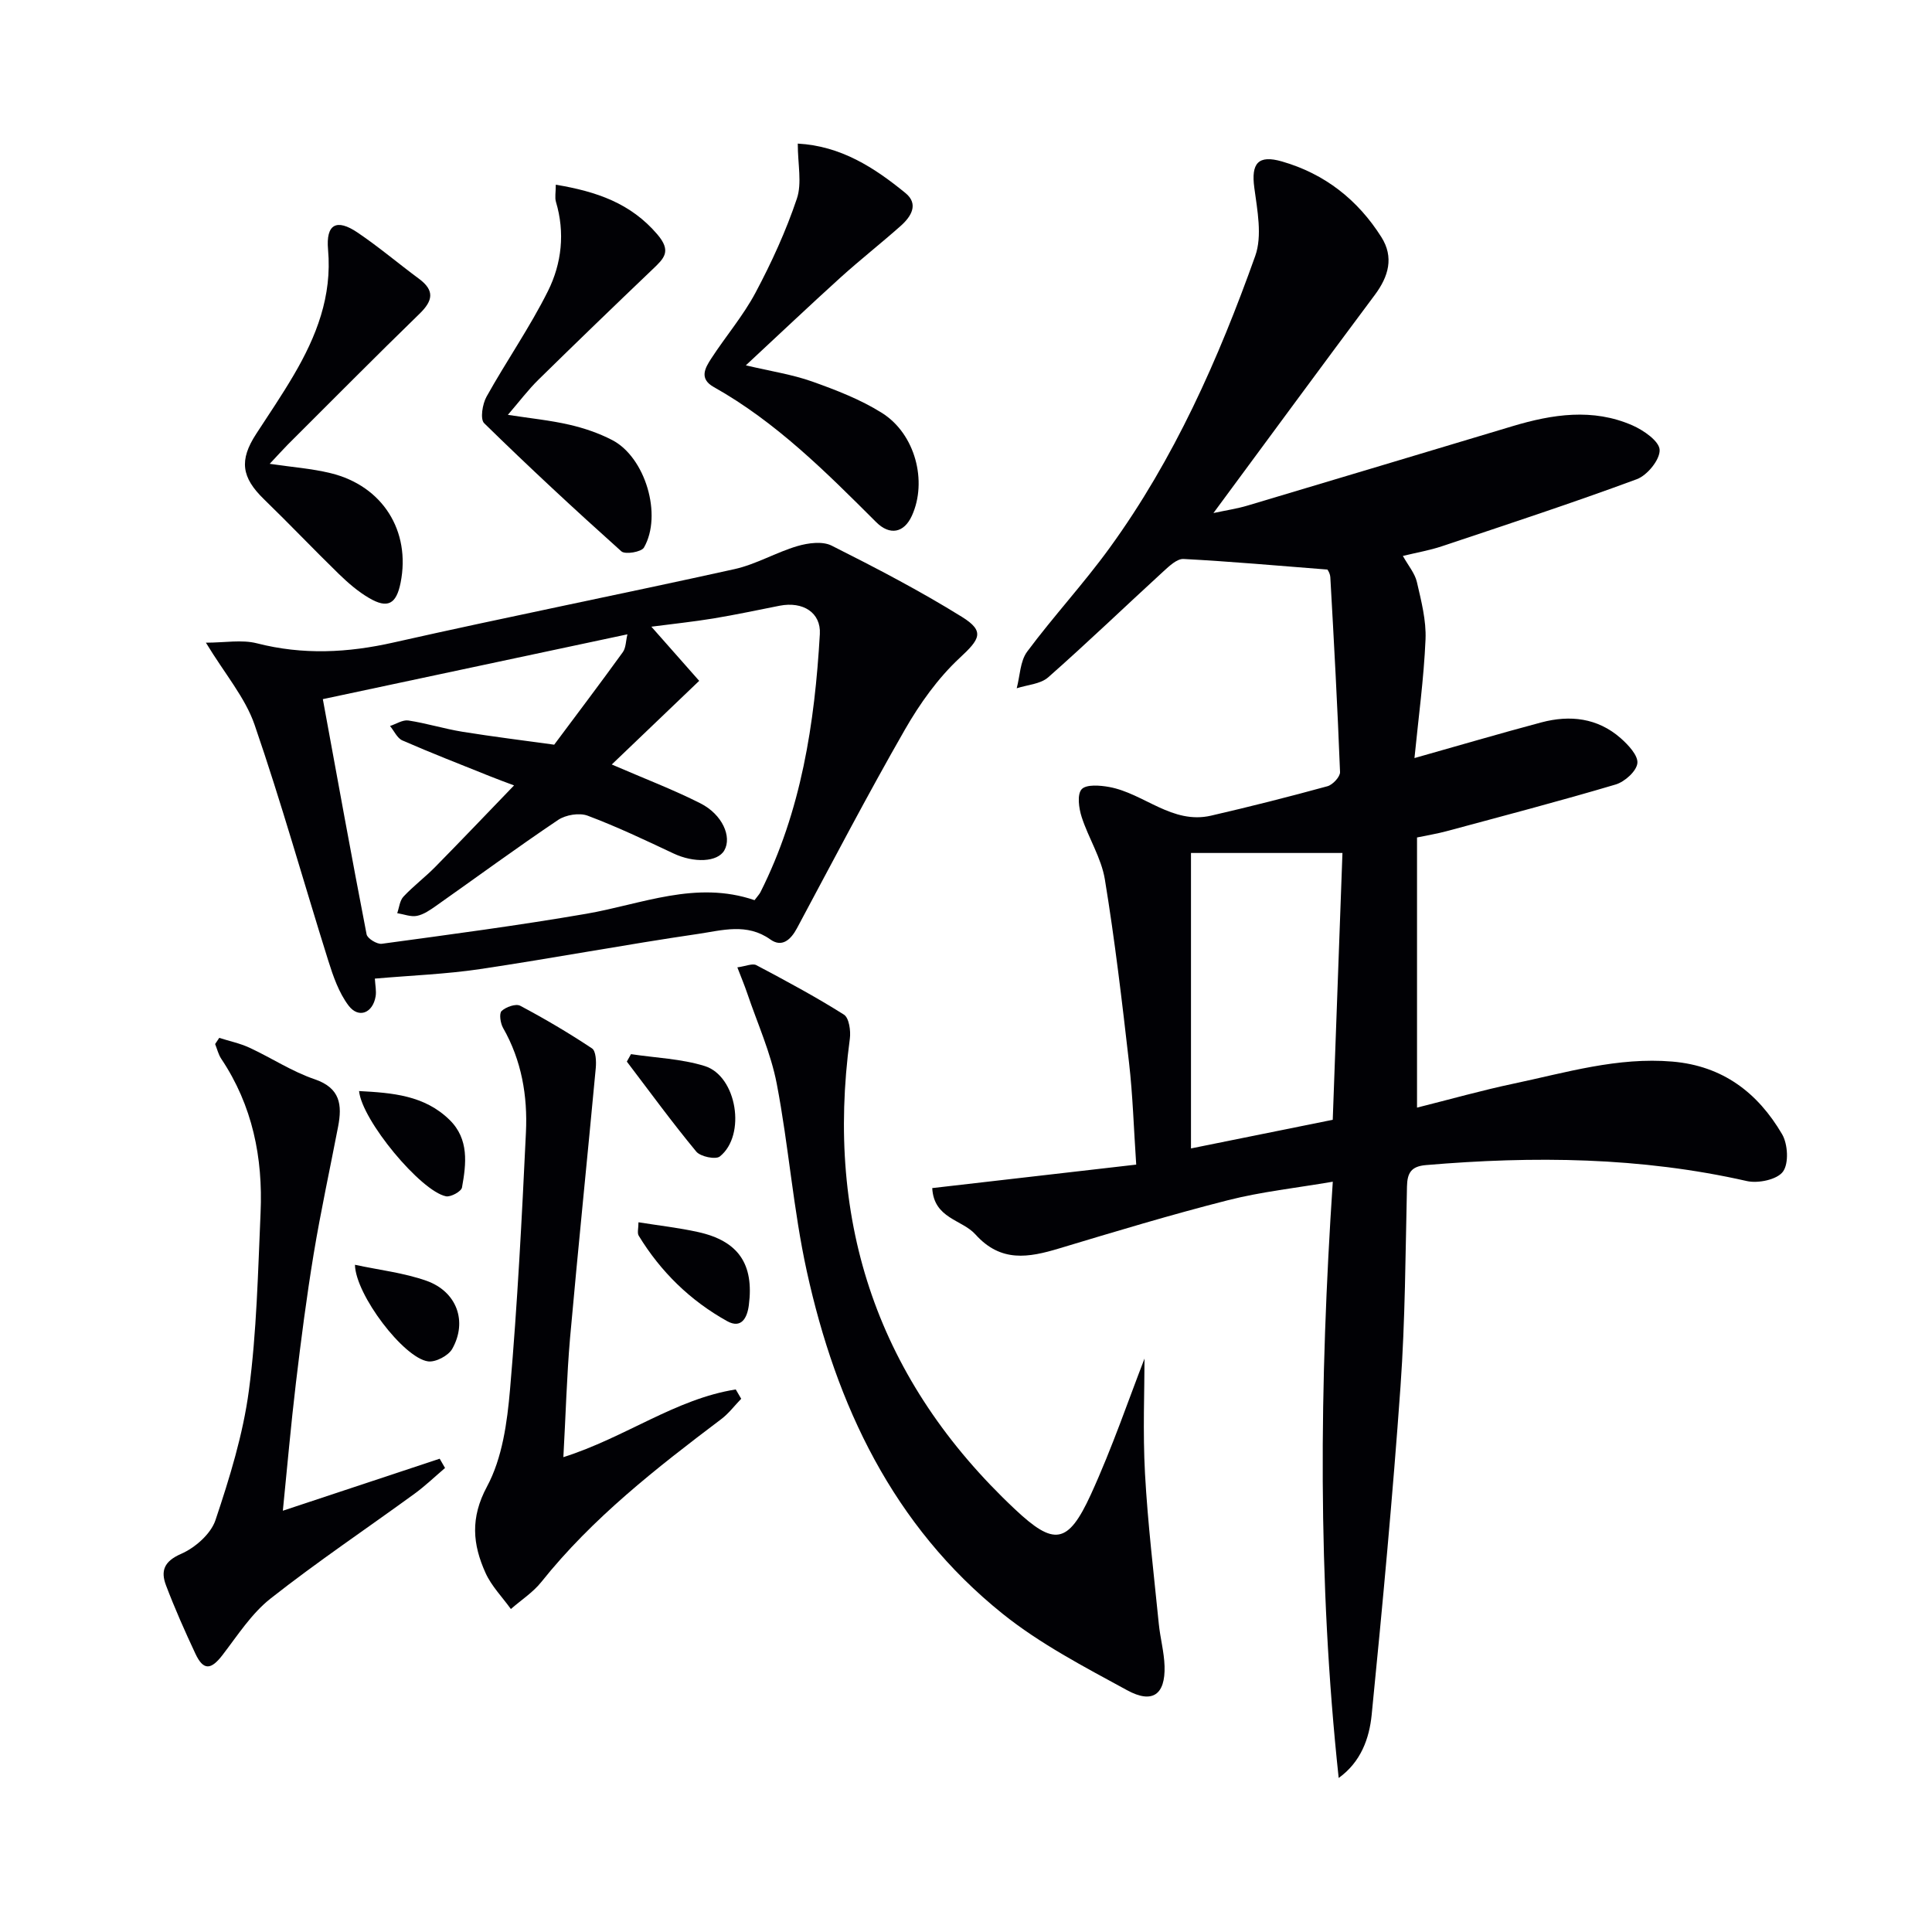 <svg enable-background="new 0 0 400 400" viewBox="0 0 400 400" xmlns="http://www.w3.org/2000/svg"><g fill="#010105"><path d="m277.16 368.11c-4.39-40.95-4-81.71-1.22-123.45-7.59 1.3-14.79 2.07-21.74 3.84-11.72 2.98-23.31 6.48-34.9 9.97-6.34 1.91-12.08 2.96-17.34-2.89-2.78-3.1-8.61-3.27-8.95-9.6 13.87-1.6 27.73-3.19 42.23-4.86-.51-7.56-.71-14.34-1.48-21.06-1.45-12.69-2.94-25.39-5.01-37.99-.73-4.44-3.39-8.54-4.8-12.91-.59-1.82-.98-4.67-.01-5.75.94-1.05 3.82-.82 5.72-.47 7.2 1.33 13.02 7.79 21.08 5.93 8.07-1.86 16.11-3.9 24.1-6.09 1.09-.3 2.64-1.96 2.6-2.94-.52-13.45-1.25-26.88-2.01-40.32-.05-.91-.71-1.79-.63-1.6-10.37-.81-20.06-1.68-29.76-2.19-1.36-.07-2.97 1.48-4.18 2.58-7.96 7.29-15.74 14.78-23.84 21.92-1.6 1.41-4.31 1.55-6.52 2.27.68-2.56.7-5.61 2.16-7.58 5.45-7.33 11.7-14.07 17.06-21.46 13.4-18.45 22.55-39.13 30.16-60.46 1.49-4.18.43-9.47-.19-14.14-.68-5.04.78-6.86 5.73-5.43 8.86 2.55 15.7 7.94 20.58 15.66 2.63 4.16 1.5 8.14-1.36 11.97-11.02 14.76-21.93 29.61-33.41 45.16 2.8-.6 4.98-.92 7.07-1.55 18.29-5.45 36.56-10.95 54.84-16.43 8.27-2.48 16.63-3.77 24.84-.17 2.31 1.01 5.57 3.28 5.63 5.08.08 2.02-2.56 5.26-4.72 6.06-13.35 4.94-26.89 9.38-40.4 13.9-2.49.83-5.11 1.28-8.04 1.99 1.12 2.01 2.48 3.59 2.9 5.39.9 3.91 1.96 7.96 1.79 11.9-.35 8.1-1.46 16.17-2.29 24.56 9.15-2.58 17.69-5.1 26.29-7.39 5.92-1.57 11.62-.92 16.38 3.25 1.58 1.39 3.67 3.61 3.48 5.21-.19 1.66-2.62 3.84-4.49 4.4-11.59 3.44-23.3 6.51-34.98 9.66-1.92.52-3.9.84-6.15 1.31v55.93c6.9-1.73 13.39-3.57 19.98-4.96 10.85-2.29 21.54-5.54 32.9-4.57 10.43.89 17.67 6.45 22.7 15.03 1.2 2.05 1.43 6.06.18 7.76-1.21 1.65-5.12 2.47-7.45 1.95-22-4.99-44.17-5.21-66.48-3.31-3.01.26-3.85 1.58-3.91 4.43-.32 13.81-.36 27.64-1.34 41.41-1.61 22.69-3.72 45.34-5.97 67.98-.49 4.86-2.21 9.75-6.83 13.07zm-1.23-136.27c.69-18.97 1.35-37.14 2.01-55.24-11.25 0-21.27 0-31.36 0v61.17c9.99-2.02 19.51-3.94 29.35-5.93z"/><path d="m77.61 202.61c.08 1.41.34 2.57.16 3.67-.58 3.47-3.52 4.66-5.6 1.92-2.01-2.66-3.19-6.07-4.21-9.32-5.11-16.27-9.7-32.71-15.25-48.82-1.94-5.63-6.13-10.49-10.08-17 3.93 0 7.43-.67 10.56.13 9.53 2.44 18.79 1.98 28.34-.18 23.46-5.29 47.06-9.98 70.54-15.18 4.47-.99 8.6-3.47 13.03-4.77 2.22-.65 5.19-1.05 7.09-.09 9.15 4.6 18.27 9.35 26.97 14.75 4.83 3 3.69 4.64-.48 8.51-4.5 4.19-8.25 9.46-11.33 14.83-7.76 13.53-14.98 27.36-22.34 41.11-1.3 2.43-3.13 4.04-5.51 2.34-4.86-3.47-10.01-1.88-14.92-1.16-15.1 2.21-30.11 5.04-45.2 7.29-7.04 1.05-14.2 1.31-21.77 1.97zm78.61-16.24c.64-.86 1-1.22 1.22-1.65 8.46-16.81 11.24-34.95 12.3-53.45.25-4.42-3.48-6.81-8.33-5.86-4.56.9-9.1 1.87-13.68 2.63-4.15.68-8.33 1.12-12.87 1.71 3.61 4.09 6.74 7.64 9.9 11.21-6.32 6.05-12.1 11.57-18.1 17.32 6.87 2.97 12.76 5.21 18.35 8.04 4.55 2.3 6.55 6.92 4.96 9.73-1.41 2.48-6.3 2.65-10.55.64-5.85-2.76-11.71-5.54-17.75-7.81-1.72-.65-4.54-.18-6.12.88-8.55 5.75-16.86 11.86-25.29 17.8-1.21.85-2.54 1.78-3.94 2.06-1.27.25-2.71-.34-4.08-.56.41-1.16.52-2.61 1.3-3.43 2.04-2.18 4.46-4 6.56-6.13 5.4-5.49 10.72-11.07 16.33-16.89-1.81-.68-3.49-1.29-5.15-1.96-6-2.41-12.04-4.76-17.97-7.35-1.08-.47-1.71-1.97-2.56-2.99 1.27-.41 2.62-1.32 3.8-1.14 3.75.57 7.42 1.72 11.17 2.33 6.32 1.02 12.68 1.8 19.02 2.68 4.75-6.37 9.55-12.71 14.21-19.16.65-.9.61-2.3.95-3.69-21.26 4.53-41.93 8.92-63.06 13.42 3.02 16.46 5.94 32.6 9.06 48.7.17.86 2.16 2.08 3.14 1.95 14.13-1.92 28.28-3.79 42.33-6.21 11.52-1.99 22.71-6.97 34.85-2.82z"/><path d="m236.96 281.28c0 6.56-.37 15.21.1 23.81.57 10.37 1.82 20.7 2.85 31.05.29 2.96 1.11 5.88 1.2 8.83.17 5.87-2.49 7.85-7.76 4.97-8.86-4.83-17.98-9.57-25.8-15.85-22.66-18.2-34.42-43.14-40.51-70.88-2.81-12.78-3.75-25.96-6.22-38.82-1.23-6.41-4.01-12.52-6.12-18.76-.56-1.66-1.25-3.28-2.04-5.35 1.78-.24 3.14-.88 3.94-.45 6.14 3.25 12.27 6.54 18.13 10.24 1.06.67 1.44 3.36 1.22 4.99-5.15 38.3 5.92 70.86 34.19 97.42 8.07 7.58 10.95 7.32 15.71-3.06 4.47-9.77 7.93-19.98 11.11-28.14z"/><path d="m116.64 301.69c12.85-4.08 23.23-12.06 35.69-14.02.38.64.75 1.28 1.13 1.93-1.37 1.41-2.58 3.04-4.13 4.21-13.42 10.14-26.66 20.45-37.26 33.73-1.73 2.16-4.18 3.74-6.3 5.59-1.78-2.48-4.02-4.75-5.25-7.48-2.65-5.88-3.2-11.35.31-17.88 3.17-5.89 4.18-13.29 4.77-20.14 1.53-17.7 2.45-35.45 3.29-53.19.36-7.53-.89-14.89-4.74-21.63-.55-.97-.84-2.98-.3-3.49.89-.84 2.95-1.57 3.85-1.09 5.09 2.7 10.07 5.64 14.87 8.83.81.54.9 2.68.78 4.04-1.74 18.65-3.66 37.29-5.33 55.95-.68 7.91-.89 15.87-1.38 24.64z"/><path d="m45.39 214.88c2.1.67 4.29 1.12 6.27 2.04 4.53 2.1 8.79 4.93 13.47 6.52 5.35 1.82 5.73 5.34 4.87 9.82-1.69 8.79-3.6 17.54-5.06 26.37-1.46 8.85-2.61 17.75-3.67 26.66-1.04 8.71-1.8 17.46-2.71 26.49 11.04-3.66 21.76-7.22 32.47-10.77.37.64.74 1.28 1.11 1.92-2.09 1.78-4.08 3.7-6.3 5.32-9.94 7.24-20.16 14.1-29.81 21.7-3.95 3.11-6.83 7.63-9.95 11.69-2.4 3.13-3.97 3.26-5.62-.25-2.18-4.65-4.27-9.36-6.09-14.16-1.13-2.98-.43-4.97 3.13-6.52 2.9-1.27 6.15-4.12 7.11-6.98 2.93-8.75 5.71-17.74 6.92-26.85 1.62-12.16 1.88-24.52 2.42-36.81.5-11.38-1.67-22.18-8.13-31.84-.61-.91-.86-2.04-1.28-3.07.28-.43.57-.86.85-1.28z"/><path d="m165.17 29.73c8.95.49 15.87 4.98 22.31 10.25 2.79 2.29 1.15 4.88-.99 6.78-4.1 3.64-8.43 7.04-12.5 10.72-6.38 5.78-12.63 11.71-19.57 18.16 5.21 1.23 9.61 1.89 13.73 3.35 4.97 1.77 10.02 3.72 14.46 6.51 6.91 4.35 9.42 14.18 6.19 21.27-1.63 3.59-4.59 4.14-7.4 1.33-10.37-10.35-20.71-20.72-33.64-27.98-3.09-1.74-1.75-3.97-.5-5.9 2.99-4.6 6.61-8.83 9.17-13.64 3.32-6.24 6.3-12.75 8.55-19.44 1.09-3.22.19-7.12.19-11.41z"/><path d="m115.07 38.24c8.5 1.42 15.51 3.84 21.02 10.28 3.01 3.52 1.39 4.97-.95 7.21-7.94 7.58-15.84 15.2-23.67 22.89-2.11 2.07-3.9 4.46-6.32 7.27 4.72.73 8.8 1.13 12.76 2.05 3.04.7 6.08 1.74 8.84 3.17 6.85 3.55 10.44 15.53 6.57 22.26-.53.92-3.89 1.48-4.67.78-9.65-8.64-19.15-17.46-28.41-26.53-.86-.84-.36-3.97.49-5.49 4.11-7.38 8.97-14.35 12.73-21.89 2.83-5.69 3.55-12.07 1.64-18.46-.26-.89-.03-1.92-.03-3.54z"/><path d="m55.84 96.03c4.58.68 8.69.97 12.64 1.94 10.75 2.63 16.59 11.98 14.46 22.68-.89 4.44-2.68 5.43-6.55 3.15-2.26-1.32-4.31-3.1-6.2-4.93-5.24-5.1-10.28-10.41-15.53-15.5-4.67-4.53-5.17-8.08-1.63-13.52 2.63-4.04 5.34-8.03 7.78-12.19 4.69-7.99 7.97-16.32 7.11-25.97-.47-5.3 1.76-6.48 6.1-3.55 4.4 2.97 8.46 6.42 12.73 9.58 3.28 2.43 2.89 4.54.11 7.24-9.19 8.93-18.21 18.05-27.29 27.1-1.14 1.16-2.23 2.38-3.73 3.97z"/><path d="m74.34 225.89c6.87.37 13.52.86 18.74 5.97 4.06 3.98 3.46 9.08 2.57 14-.15.82-2.33 2.02-3.32 1.82-5.24-1.08-17.39-15.71-17.99-21.79z"/><path d="m132.19 253.06c4.33.69 8.37 1.14 12.33 2.02 8.36 1.84 11.62 6.64 10.52 15.14-.34 2.64-1.55 4.94-4.49 3.31-7.63-4.24-13.75-10.21-18.31-17.69-.35-.57-.05-1.52-.05-2.78z"/><path d="m130.64 218.25c5.1.77 10.39.95 15.26 2.46 6.68 2.08 8.63 14.33 3.14 18.72-.87.7-4.02.04-4.88-1-5-6.04-9.63-12.39-14.38-18.64.28-.5.57-1.02.86-1.54z"/><path d="m73.49 261.86c5.06 1.09 10.13 1.66 14.8 3.31 6.29 2.23 8.54 8.42 5.34 14.1-.8 1.41-3.43 2.8-5 2.59-5.04-.68-15.02-13.8-15.14-20z"/></g></svg>
